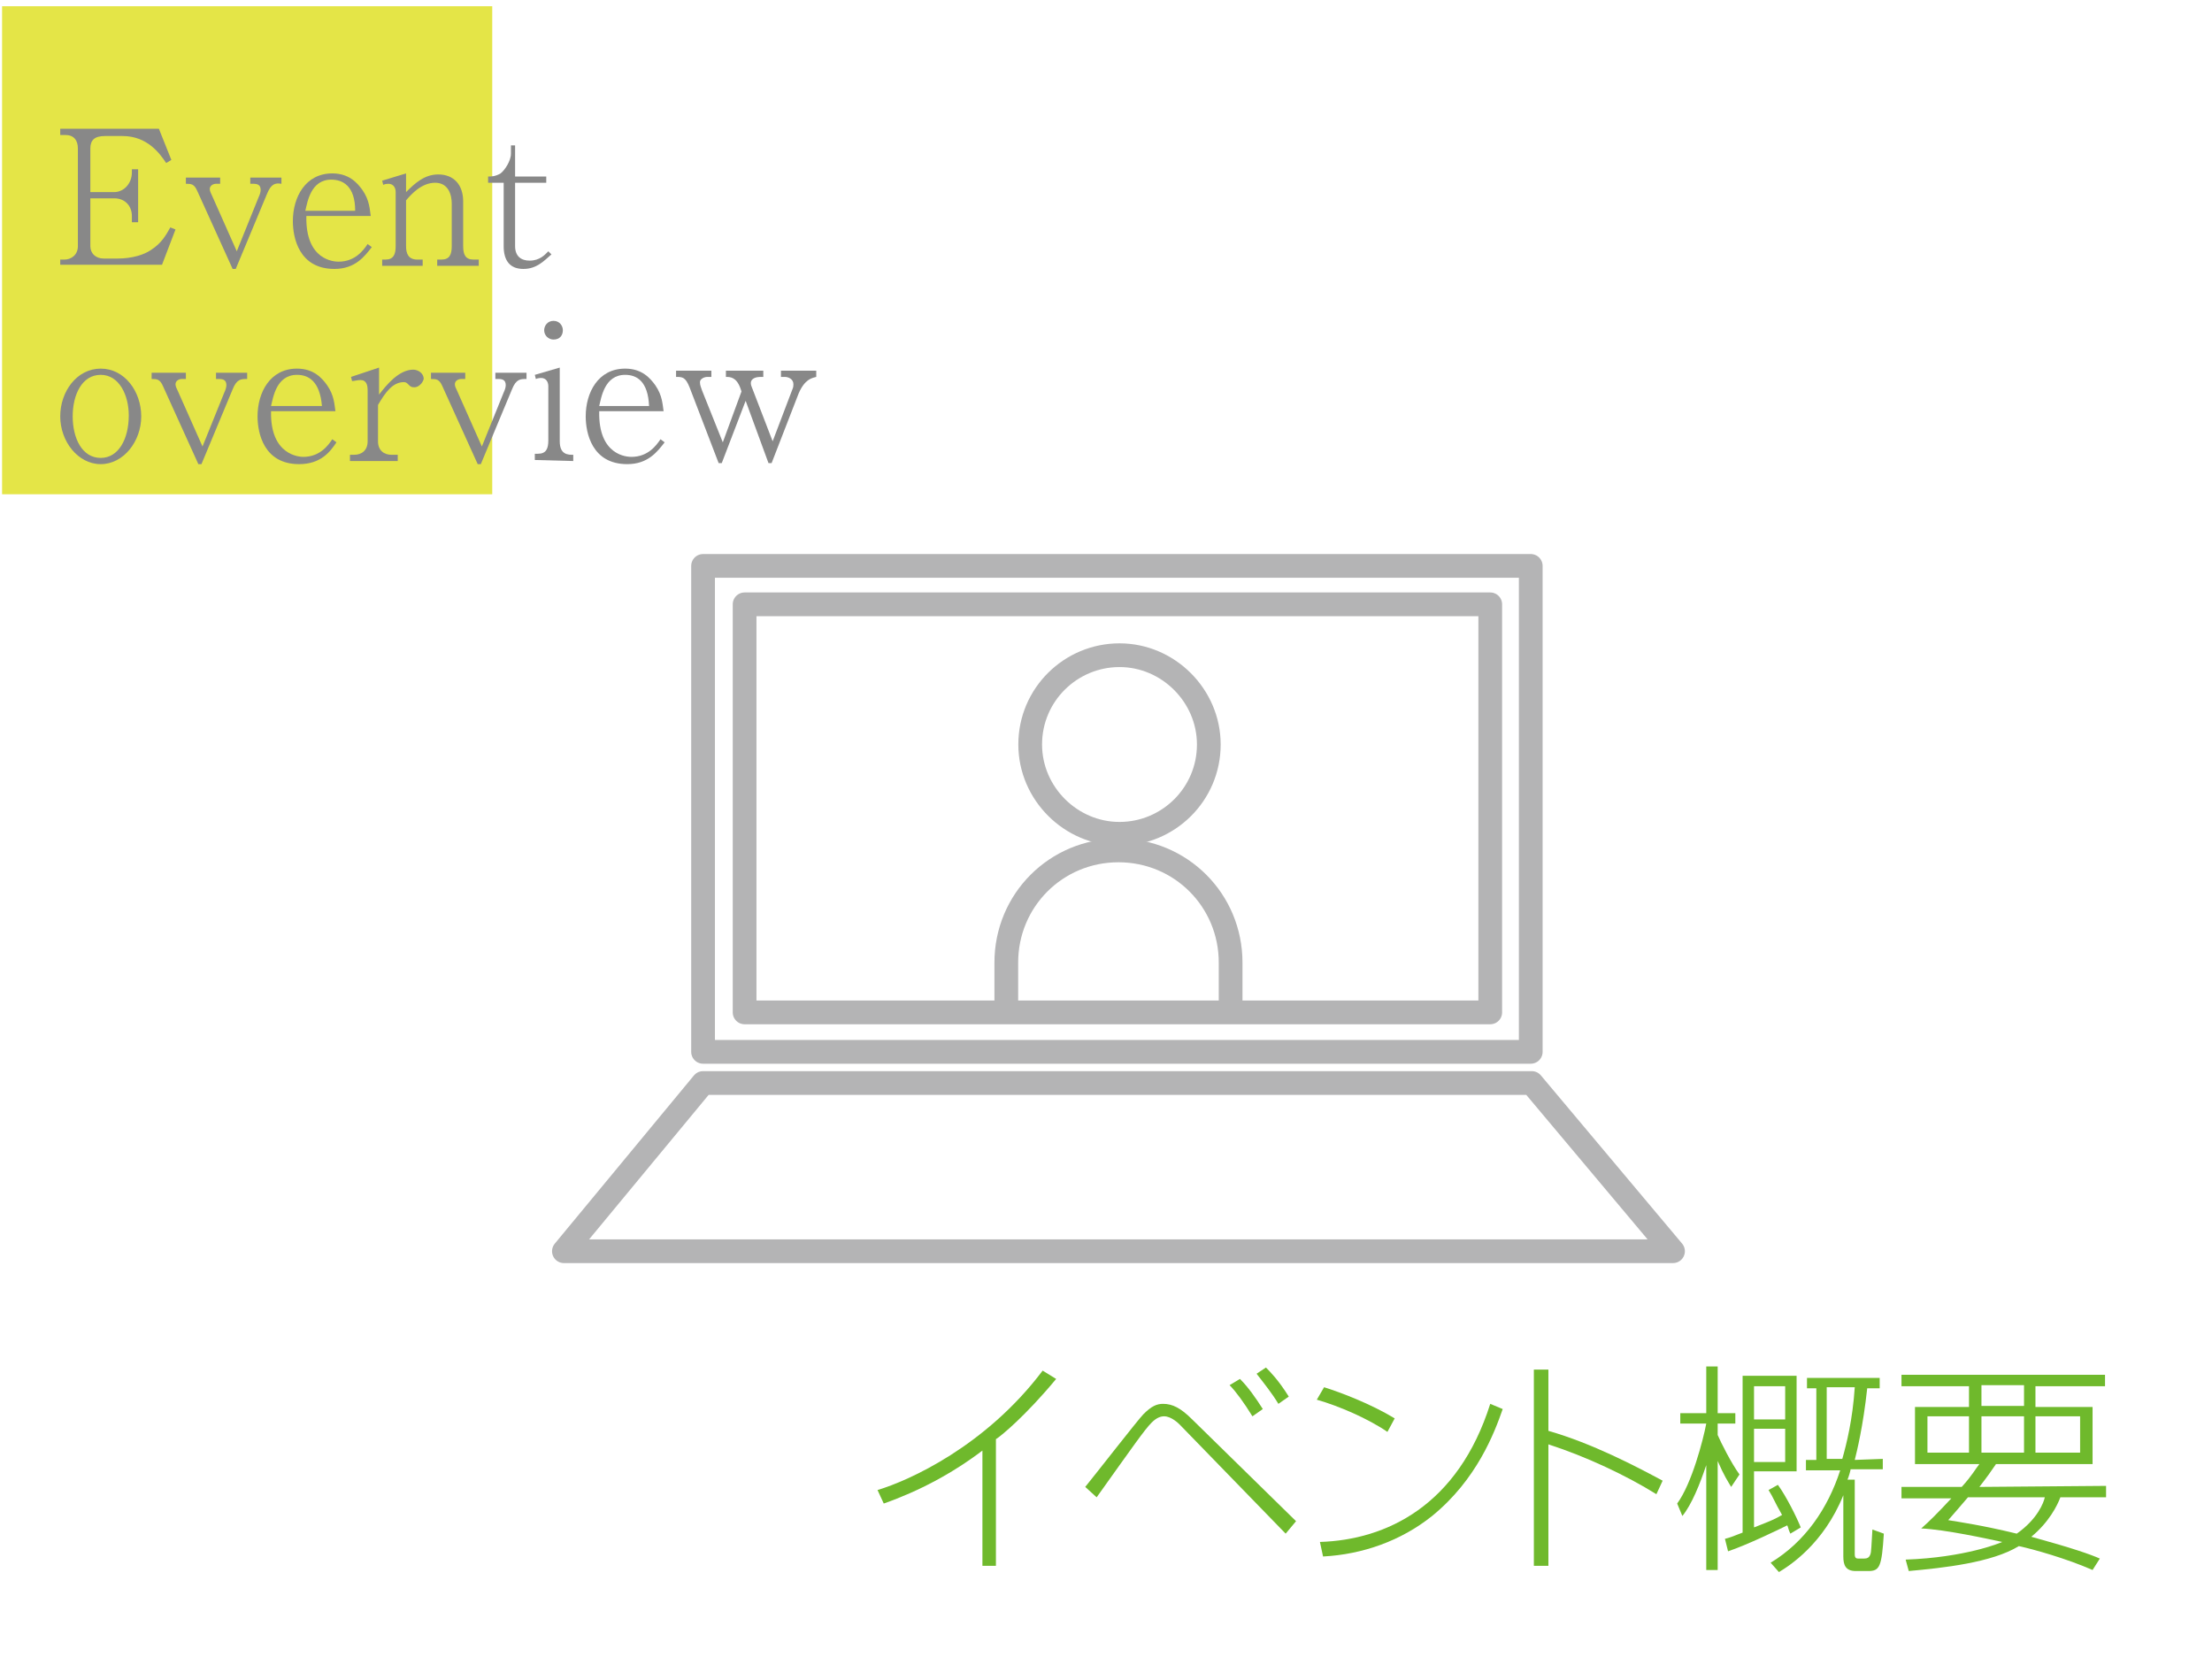 <?xml version="1.0" encoding="utf-8"?>
<!-- Generator: Adobe Illustrator 26.2.1, SVG Export Plug-In . SVG Version: 6.00 Build 0)  -->
<svg version="1.1" id="レイヤー_1" xmlns="http://www.w3.org/2000/svg" xmlns:xlink="http://www.w3.org/1999/xlink" x="0px"
	 y="0px" viewBox="0 0 213 161.8" style="enable-background:new 0 0 213 161.8;" xml:space="preserve">
<style type="text/css">
	.st0{fill:#E4E547;}
	.st1{fill:#888888;}
	.st2{fill:#6FB92C;}
	.st3{fill:none;stroke:#B4B4B5;stroke-width:2.285;stroke-linecap:round;stroke-linejoin:round;stroke-miterlimit:10;}
	.st4{display:none;}
	.st5{display:inline;}
	.st6{fill:#BDE0D5;}
</style>
<rect x="0.2" y="0.6" class="st0" width="47.2" height="47"/>
<g>
	<g>
		<g>
			<g>
				<path class="st1" d="M15.6,25.5H5.8V25h0.4c0.6,0,1.3-0.4,1.3-1.3v-9.4c0-0.8-0.4-1.3-1.2-1.3H5.8v-0.6h9.5l1.2,3L16,15.7
					c-0.6-0.9-1.8-2.6-4.2-2.6h-1.7c-1,0-1.4,0.4-1.4,1.2v4.2H11c0.9,0,1.7-0.8,1.7-1.9v-0.3h0.6v5.1h-0.6v-0.6
					c0-0.9-0.6-1.7-1.7-1.7H8.7v4.6c0,0.7,0.5,1.2,1.3,1.2h1.3c1.5,0,2.6-0.4,3.2-0.8c1.1-0.7,1.5-1.5,1.9-2.2l0.5,0.2L15.6,25.5z"
					/>
				<path class="st1" d="M25.7,18.7l-3,7.2h-0.3L19,18.4c-0.3-0.7-0.6-0.7-1.1-0.7v-0.6h3.3v0.6h-0.4c-0.3,0-0.6,0.2-0.6,0.5
					c0,0.2,0.1,0.4,0.2,0.6l2.4,5.4l2.1-5.2c0.1-0.2,0.2-0.5,0.2-0.7c0-0.5-0.3-0.6-0.7-0.6h-0.3v-0.6h3v0.6
					C26.5,17.6,26.1,17.7,25.7,18.7z"/>
				<path class="st1" d="M32.2,25.9c-3.4,0-4-3-4-4.6c0-2.3,1.2-4.6,3.8-4.6c1.6,0,2.4,0.9,2.9,1.6c0.7,1,0.7,1.9,0.8,2.5h-6.2
					c-0.1,4.3,2.7,4.4,3.1,4.4c1.6,0,2.4-1.1,2.8-1.7l0.4,0.3C35.1,24.7,34.2,25.9,32.2,25.9z M31.9,17.3c-2,0-2.3,2.2-2.5,3h4.8
					C34.2,17.9,33,17.3,31.9,17.3z"/>
				<path class="st1" d="M42.1,25.5V25h0.4c0.8,0,1-0.5,1-1.3v-4.1c0-0.8-0.3-2-1.6-2c-1.3,0-2.3,1.1-2.8,1.7v4.4
					c0,0.7,0.2,1.3,1.1,1.3h0.5v0.6h-3.9V25h0.3c0.8,0,1-0.5,1-1.3v-5.2c0-0.4-0.2-0.8-0.7-0.8c0,0-0.3,0-0.5,0.1l-0.1-0.4l2.3-0.7
					v1.8c0.9-0.9,1.8-1.7,3.1-1.7c1.5,0,2.4,1,2.4,2.6v4.3c0,0.8,0.2,1.3,1,1.3h0.5v0.6H42.1z"/>
				<path class="st1" d="M50.4,25.9c-1.3,0-1.9-0.8-1.9-2.2v-6.1h-1.5v-0.6c0.3,0,0.7,0,1.2-0.3c0.4-0.3,1-1.2,1-1.9v-0.8h0.4v3h3
					v0.6h-3v6.1c0,1,0.6,1.4,1.4,1.4c1,0,1.5-0.6,1.8-0.9l0.3,0.3C52.4,25.1,51.7,25.9,50.4,25.9z"/>
				<path class="st1" d="M9.7,44.7c-2.2,0-3.9-2.2-3.9-4.6c0-2.4,1.6-4.6,3.9-4.6c2.3,0,3.9,2.2,3.9,4.6
					C13.6,42.5,11.9,44.7,9.7,44.7z M9.7,36.1C7.9,36.1,7,38,7,40.1c0,2.1,0.9,4,2.7,4c1.7,0,2.7-1.8,2.7-4.1
					C12.4,38.1,11.5,36.1,9.7,36.1z"/>
				<path class="st1" d="M22.4,37.5l-3,7.2h-0.3l-3.4-7.5c-0.3-0.7-0.6-0.7-1.1-0.7v-0.6h3.3v0.6h-0.4c-0.3,0-0.6,0.2-0.6,0.5
					c0,0.2,0.1,0.4,0.2,0.6l2.4,5.4l2.1-5.2c0.1-0.2,0.2-0.5,0.2-0.7c0-0.5-0.3-0.6-0.7-0.6h-0.3v-0.6h3v0.6
					C23.2,36.5,22.8,36.5,22.4,37.5z"/>
				<path class="st1" d="M28.8,44.7c-3.4,0-4-3-4-4.6c0-2.3,1.2-4.6,3.8-4.6c1.6,0,2.4,0.9,2.9,1.6c0.7,1,0.7,1.9,0.8,2.5h-6.2
					C26,43.9,28.9,44,29.2,44c1.6,0,2.4-1.1,2.8-1.7l0.4,0.3C31.8,43.5,30.9,44.7,28.8,44.7z M28.6,36.1c-2,0-2.3,2.2-2.5,3H31
					C30.8,36.7,29.7,36.1,28.6,36.1z"/>
				<path class="st1" d="M39.9,37.3c-0.3,0-0.4-0.1-0.5-0.2c-0.2-0.2-0.3-0.3-0.5-0.3c-1.1,0-1.8,1-2.5,2.2v3.5
					c0,0.9,0.6,1.3,1.3,1.3h0.6v0.6h-4.6v-0.6h0.4c0.7,0,1.3-0.4,1.3-1.3v-4.9c0-0.5-0.1-1-0.7-1c-0.3,0-0.6,0.1-0.8,0.1l-0.1-0.4
					l2.7-0.9V38c0.7-0.9,1.9-2.4,3.3-2.4c0.4,0,1,0.3,1,0.9C40.7,36.9,40.3,37.3,39.9,37.3z"/>
				<path class="st1" d="M49.3,37.5l-3,7.2H46l-3.4-7.5c-0.3-0.7-0.6-0.7-1.1-0.7v-0.6h3.3v0.6h-0.4c-0.3,0-0.6,0.2-0.6,0.5
					c0,0.2,0.1,0.4,0.2,0.6l2.4,5.4l2.1-5.2c0.1-0.2,0.2-0.5,0.2-0.7c0-0.5-0.3-0.6-0.7-0.6h-0.3v-0.6h3v0.6
					C50.1,36.5,49.7,36.5,49.3,37.5z"/>
				<path class="st1" d="M51.5,44.3v-0.6h0.3c0.8,0,1-0.5,1-1.3v-5.2c0-0.4-0.2-0.8-0.7-0.8c0,0-0.3,0-0.5,0.1l-0.1-0.4l2.4-0.7v7.1
					c0,1.3,0.8,1.3,1.3,1.3v0.6L51.5,44.3L51.5,44.3z M53.3,32.7c-0.5,0-0.9-0.4-0.9-0.9c0-0.4,0.3-0.9,0.9-0.9s0.9,0.5,0.9,0.9
					C54.2,32.3,53.9,32.7,53.3,32.7z"/>
				<path class="st1" d="M60.4,44.7c-3.4,0-4-3-4-4.6c0-2.3,1.2-4.6,3.8-4.6c1.6,0,2.4,0.9,2.9,1.6c0.7,1,0.7,1.9,0.8,2.5h-6.2
					c-0.1,4.3,2.7,4.4,3.1,4.4c1.6,0,2.4-1.1,2.8-1.7l0.4,0.3C63.3,43.5,62.4,44.7,60.4,44.7z M60.2,36.1c-2,0-2.3,2.2-2.5,3h4.8
					C62.4,36.7,61.3,36.1,60.2,36.1z"/>
				<path class="st1" d="M76.9,37.9l-2.6,6.7h-0.3l-2.2-6l-2.3,6h-0.3l-2.8-7.3c-0.4-1-0.7-1-1.3-1v-0.6h3.4v0.6h-0.4
					c-0.3,0-0.7,0.2-0.7,0.5c0,0.3,0.1,0.5,0.2,0.8l2,5l1.8-4.9l-0.1-0.3c-0.4-1.1-1-1.1-1.4-1.1v-0.6h3.6v0.6h-0.3
					c-0.3,0-0.9,0.1-0.9,0.6c0,0.2,0.1,0.4,0.1,0.4l2,5.2l1.9-5c0.1-0.2,0.1-0.4,0.1-0.5c0-0.5-0.5-0.7-0.8-0.7h-0.4v-0.6h3.4v0.6
					C78.2,36.4,77.5,36.5,76.9,37.9z"/>
			</g>
		</g>
	</g>
</g>
<g>
	<g>
		<path class="st2" d="M95.9,150.8h-1.3v-11.1c-2.9,2.2-6.1,3.9-9.5,5.1l-0.6-1.3c3-0.9,10.4-4.2,15.9-11.5l1.3,0.8
			c-2.9,3.5-5.3,5.5-5.8,5.8L95.9,150.8L95.9,150.8z"/>
		<path class="st2" d="M104.5,143.2c0.9-1.1,5.1-6.5,5.6-7c0.8-0.8,1.3-1,1.9-1c0.9,0,1.7,0.4,2.8,1.5l10,9.8l-1,1.2l-10.2-10.5
			c-0.1-0.1-0.8-0.8-1.5-0.8c-0.3,0-0.7,0.1-1.2,0.6c-0.7,0.7-1.8,2.3-5.3,7.2L104.5,143.2z M120.6,136.4c-0.8-1.3-1.6-2.4-2.2-3
			l1-0.6c0.8,0.8,1.5,1.8,2.2,2.9L120.6,136.4z M123.1,135.2c-0.6-1-1.4-2-2.1-2.9l0.9-0.6c0.4,0.4,1.2,1.2,2.2,2.8L123.1,135.2z"/>
		<path class="st2" d="M133.6,137.9c-1.9-1.3-4.7-2.5-6.8-3.1l0.7-1.2c1.6,0.5,4.5,1.6,6.8,3L133.6,137.9z M127.1,148.5
			c6.4-0.2,13.3-3.5,16.4-13.3l1.2,0.5c-0.8,2.3-2.5,6.8-6.8,10.3c-3,2.4-6.7,3.7-10.5,3.9L127.1,148.5z"/>
		<path class="st2" d="M149.1,131.9v5.9c4.2,1.2,8.4,3.4,11,4.8l-0.6,1.3c-2.9-1.8-6.7-3.6-10.4-4.8v11.7h-1.4v-18.9H149.1z"/>
		<path class="st2" d="M166.7,143.2c-0.3-0.5-0.7-1.1-1.3-2.5v10.5h-1.1v-10.1c-0.6,1.8-1.4,3.8-2.3,4.9l-0.5-1.2
			c1.4-1.9,2.5-6.1,2.8-7.7h-2.5v-1h2.5v-4.5h1.1v4.5h1.7v1h-1.7v1.1c0.3,0.7,1.3,2.7,2.1,3.8L166.7,143.2z M171.2,143
			c0.8,1.1,1.8,3.1,2.2,4.1l-1,0.6c-0.2-0.4-0.2-0.6-0.3-0.8c-0.8,0.4-3.9,1.9-5.7,2.5l-0.3-1.2c0.4-0.1,0.7-0.2,1.7-0.6v-15.1h5.2
			v9.2h-4.1v5.4c1.8-0.7,2-0.8,2.7-1.2c-0.8-1.4-0.8-1.6-1.3-2.4L171.2,143z M171.9,133.5h-3v3.2h3V133.5z M171.9,137.6h-3v3.2h3
			V137.6z M181.3,140.5v1h-3.1c0,0.1-0.2,0.8-0.3,1h0.7v7.2c0,0.4,0.2,0.4,0.4,0.4h0.5c0.3,0,0.5-0.1,0.6-0.4
			c0.1-0.2,0.1-0.9,0.2-2.4l1.1,0.4c-0.2,3.2-0.4,3.6-1.5,3.6h-1.2c-1,0-1.2-0.6-1.2-1.4v-5.9c-1.9,4.7-5.2,6.8-6.2,7.4l-0.8-0.9
			c3.3-2,5.5-5.2,6.7-8.9h-3.3v-1h1v-6.9H174v-1h7v1h-1.2c-0.4,3.7-1,6.1-1.2,6.9L181.3,140.5L181.3,140.5z M177.4,140.5
			c0.4-1.4,1-3.8,1.2-6.9h-2.7v6.9H177.4z"/>
		<path class="st2" d="M202.8,143.1v1.1h-4.4c-0.3,0.8-1.1,2.4-2.8,3.8c4,1.1,5.7,1.7,6.6,2.1l-0.7,1.1c-2.5-1.1-5.7-2-7.1-2.3
			c-2.6,1.6-7.3,2.1-10.6,2.4l-0.3-1.1c5.7-0.2,9.1-1.6,9.3-1.7c-1.4-0.3-5.5-1.2-7.8-1.3c0.8-0.7,1.5-1.4,2.9-2.9h-4.8v-1.1h5.8
			c1-1.1,1.3-1.7,1.7-2.2h-6.2v-5.5h5.2v-2h-6.5v-1.1h19.6v1.1H196v2h5.5v5.5h-9.3c-0.4,0.6-0.9,1.3-1.6,2.2L202.8,143.1
			L202.8,143.1z M185.6,136.4v3.5h4v-3.5H185.6z M189.5,144.2c-0.6,0.7-1.8,2.1-1.9,2.2c1.2,0.2,3.3,0.5,6.6,1.3
			c2-1.4,2.6-3,2.7-3.5H189.5z M190.8,133.4v2h4.1v-2H190.8z M190.8,136.4v3.5h4.1v-3.5H190.8z M196,136.4v3.5h4.3v-3.5H196z"/>
	</g>
</g>
<g>
	<g>
		<rect x="67.7" y="54.5" class="st3" width="79.7" height="46.8"/>
		<rect x="71.7" y="58.2" class="st3" width="71.8" height="39.3"/>
		<polygon class="st3" points="161.1,120.5 54.3,120.5 67.7,104.3 147.5,104.3 		"/>
	</g>
	<g>
		<g>
			<path class="st3" d="M116.4,71.7c0,4.8-3.9,8.6-8.6,8.6s-8.6-3.9-8.6-8.6c0-4.8,3.9-8.6,8.6-8.6S116.4,67,116.4,71.7z"/>
			<path class="st3" d="M118.5,97v-4.3c0-6-4.8-10.8-10.8-10.8s-10.8,4.8-10.8,10.8V97"/>
		</g>
	</g>
</g>
<g class="st4">
	<g class="st5">
		<rect x="0.4" y="0.6" class="st6" width="47" height="47"/>
	</g>
</g>
</svg>
